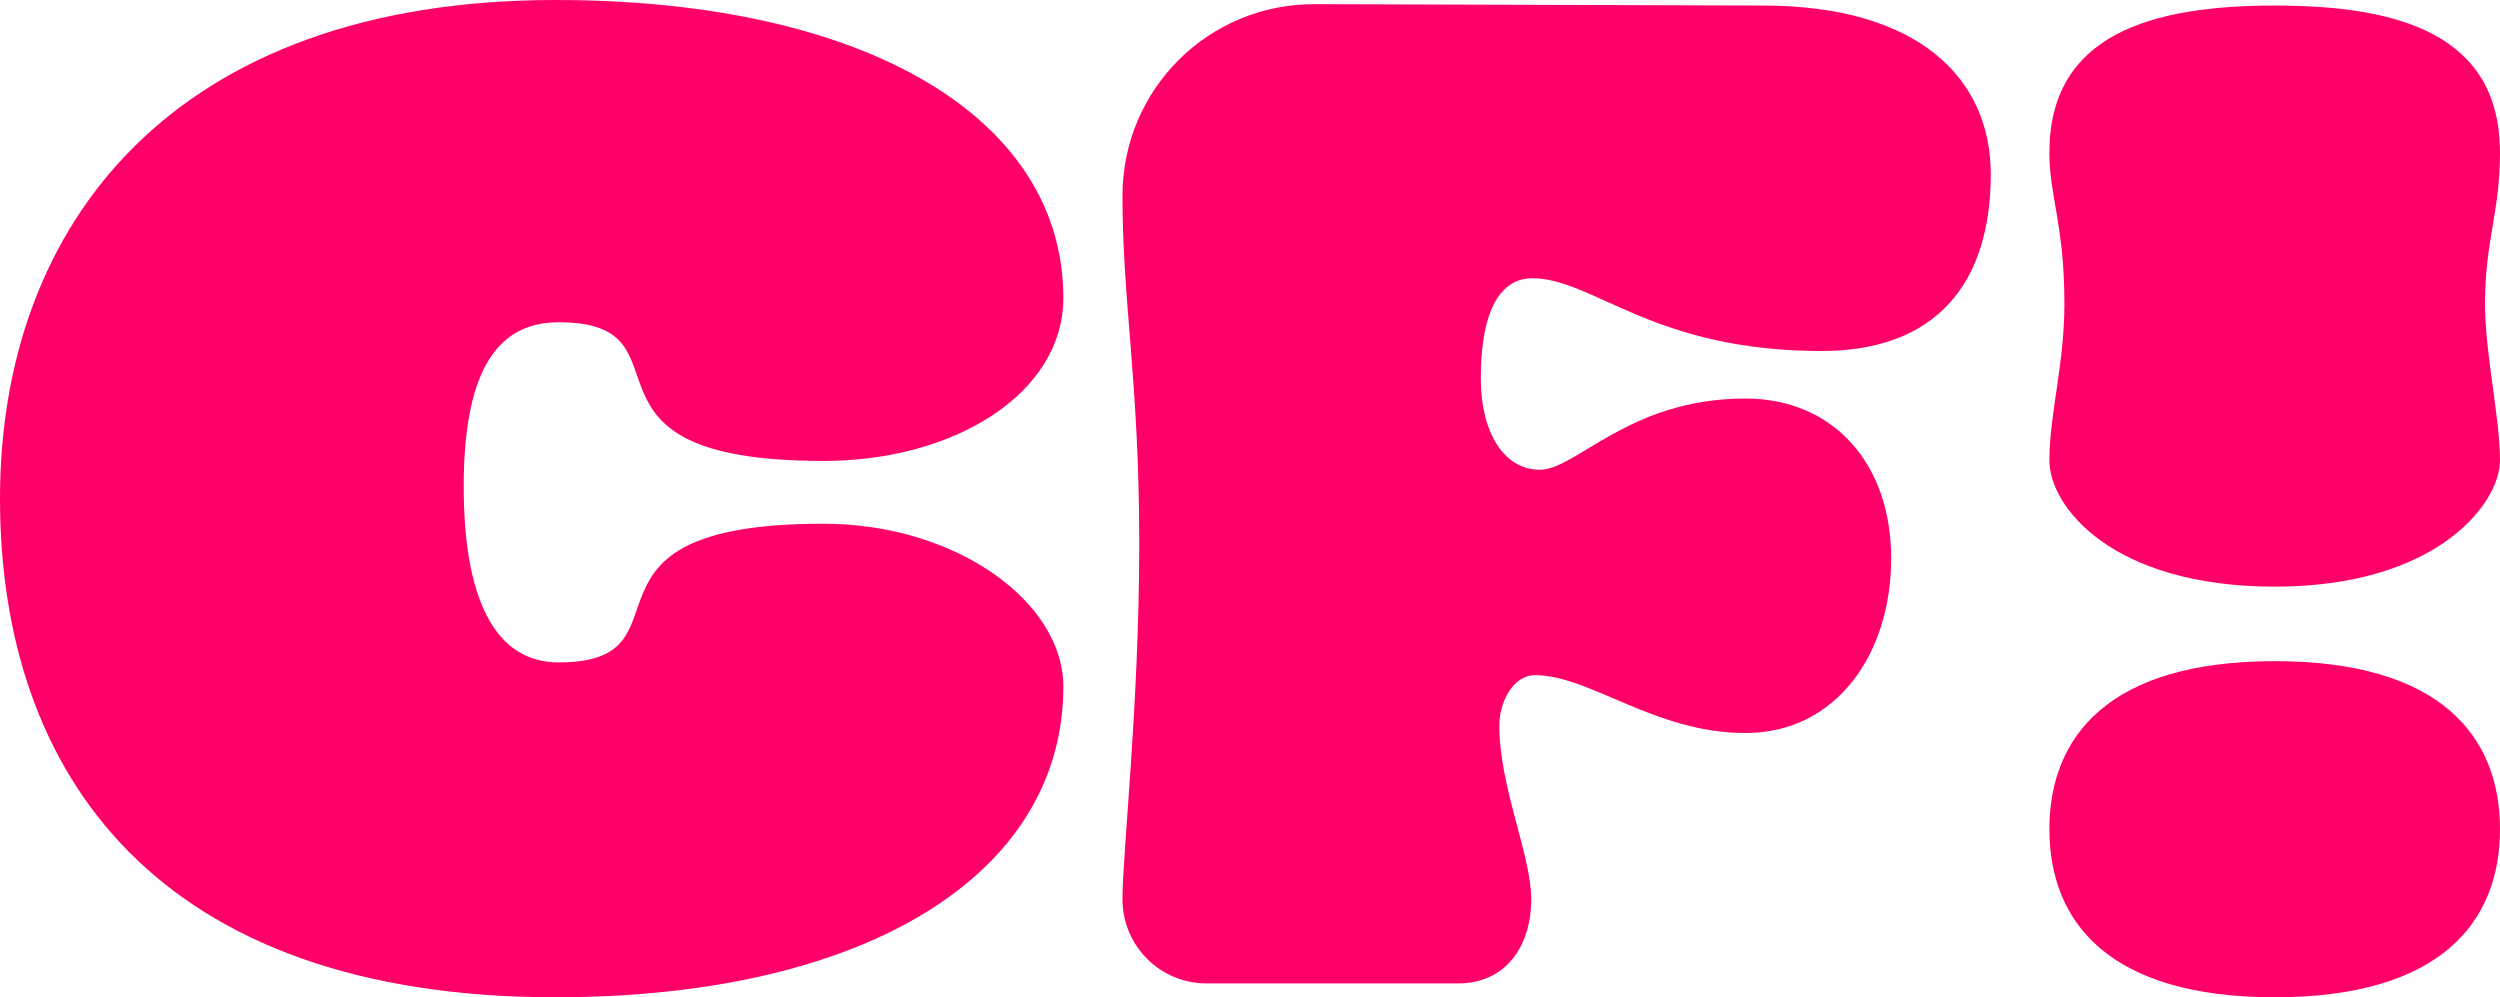<svg xml:space="preserve" style="enable-background:new 0 0 1982.9 791.1;" viewBox="0 0 1982.9 791.1" y="0px" x="0px" xmlns:xlink="http://www.w3.org/1999/xlink" xmlns="http://www.w3.org/2000/svg" id="Layer_2_00000019648617373589600090000014004020113663248279_" version="1.1">
<style type="text/css">
	.st0{fill:#FF0068;}
</style>
<g id="Layer_1-2">
	<g>
		<path d="M1804.2,524.4c-131.5,0-178.7,59.7-178.7,133.3s47.1,133.3,178.7,133.3s178.7-59.7,178.7-133.3
			S1935.8,524.4,1804.2,524.4z" class="st0"></path>
		<path d="M1804.2,465.3c129,0,178.7-66.2,178.7-100.1s-11.9-84.9-11.9-124.2c0-50.1,11.9-72.7,11.9-119.9
			c0-93.8-80-116.7-178.7-116.7l0,0c-98.7,0-178.7,23.2-178.7,116.7c0,35,11.9,57.1,11.9,119.9c0,47.9-11.9,87.6-11.9,124.2
			S1675.2,465.3,1804.2,465.3z" class="st0"></path>
		<path d="M443,255.6c113.2,0-4.4,110,210,110c105.3,0,190.4-54.4,190.4-129.2C843.4,93.5,686.7,0,440.6,0
			C138.2,0,0,177.1,0,395.5s124.4,395.5,440.6,395.5c246,0,402.8-97.3,402.8-246.4c0-67.2-85-129.2-190.4-129.2
			c-214.4,0-96.9,110-210,110c-51.4,0-75.2-52.3-75.2-139.4S391.6,255.6,443,255.6L443,255.6z" class="st0"></path>
		<path d="M1384.4,316.1c-92.4,0-134.1,56.5-163,56.5s-46.9-30.1-46.9-72.6c0-55.4,16.5-79.3,40.8-79.3
			c48.5,0,95.3,57.7,229.5,57.7c91.1,0,134.2-53.9,134.2-140.3c0-75.8-57.2-133.7-180.8-133.7l-355.2-1.1
			c-84.2-0.4-152.7,67.2-152.7,152.1s13.3,147.3,13.3,275.6s-13.3,245.3-13.3,282.2S920,780,956.9,780h199.7
			c36.9,0,57.9-28.5,57.9-66.8c0-35.2-25.3-88.7-25.3-137.9c0-18.5,11-39.8,28.3-39.8c43.5,0,94.9,45.9,166.9,45.9
			S1500,518.7,1500,442.9S1453.6,316.1,1384.4,316.1L1384.4,316.1z" class="st0"></path>
	</g>
</g>
</svg>
